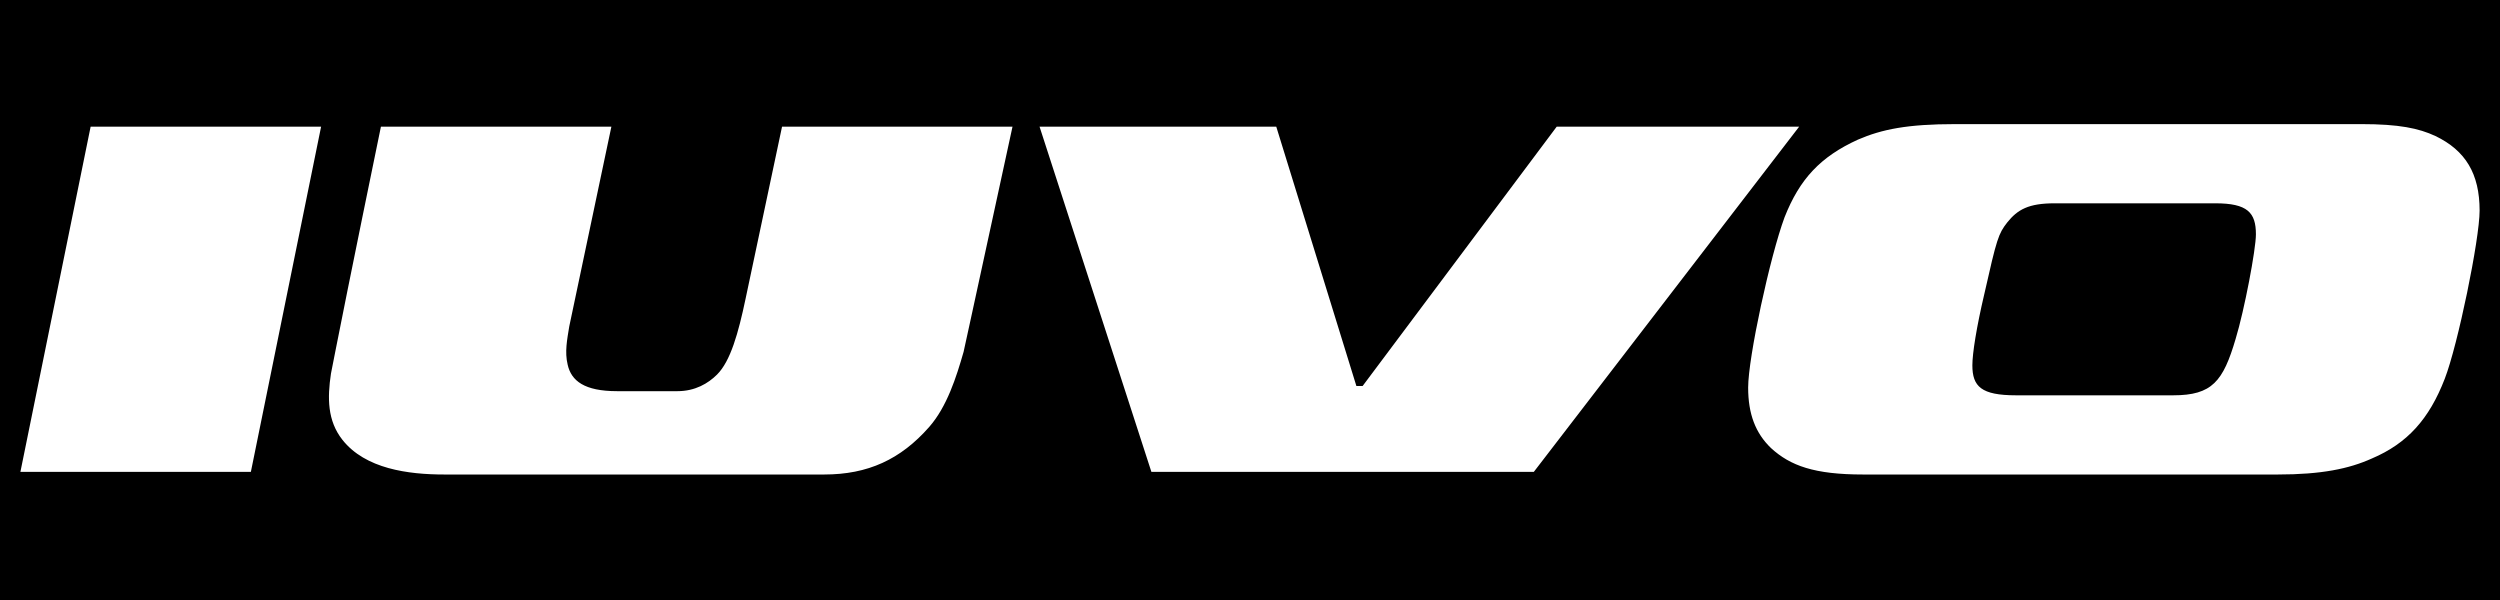 <svg xmlns="http://www.w3.org/2000/svg" xmlns:xlink="http://www.w3.org/1999/xlink" width="500" zoomAndPan="magnify" viewBox="0 0 375 90" height="120" preserveAspectRatio="xMidYMid meet" version="1.0"><defs><clipPath id="e4efd10acc"><path d="M 0.02 15.594 L 374.98 15.594 L 374.98 74.094 L 0.02 74.094 Z M 0.02 15.594 " clip-rule="nonzero"/></clipPath></defs><rect x="-37.5" width="450" fill="#ffffff" y="-9" height="108" fill-opacity="1"/><rect x="-37.5" width="450" fill="#000000" y="-9" height="108" fill-opacity="1"/><g clip-path="url(#e4efd10acc)"><path fill="#000000" d="M 0.02 15.594 L 374.98 15.594 L 374.98 74.094 L 0.02 74.094 Z M 0.02 15.594 " fill-opacity="1" fill-rule="nonzero"/></g><path fill="#ffffff" d="M 295.855 54.793 C 295.855 53.008 296.48 49.051 297.652 44.082 C 299.523 35.773 299.758 35.074 301.086 33.367 C 302.645 31.426 304.285 30.496 308.188 30.496 L 332.297 30.496 C 337.137 30.496 338.387 31.891 338.387 35.152 C 338.387 37.402 336.668 46.488 335.344 50.836 C 333.469 57.199 331.832 59.297 325.977 59.297 L 302.41 59.297 C 297.184 59.297 295.855 57.977 295.855 54.793 Z M 295.23 18.617 L 293.281 18.617 C 286.102 18.617 282.277 19.395 278.688 20.945 C 273.07 23.508 269.949 26.848 267.684 32.59 C 265.5 38.492 262.223 53.629 262.223 58.133 C 262.223 62.09 263.316 64.965 265.656 67.215 C 268.543 69.855 272.133 71.176 279.469 71.176 L 341.664 71.176 C 348.219 71.176 352.355 70.32 355.789 68.77 C 361.094 66.516 364.375 62.867 366.715 56.812 C 368.668 51.766 371.941 35.93 371.941 31.582 C 371.941 26.07 369.836 22.574 365.309 20.402 C 362.812 19.238 359.848 18.617 354.227 18.617 Z M 230.07 70.785 L 269.871 19.004 L 233.504 19.004 L 204.395 57.898 L 203.457 57.898 L 191.441 19.004 L 155.934 19.004 L 172.711 70.785 Z M 151.875 19.004 L 117.305 19.004 L 111.844 44.777 C 110.75 49.98 109.578 54.172 107.551 56.191 C 106.223 57.512 104.273 58.676 101.617 58.676 L 92.566 58.676 C 87.652 58.676 85.699 57.125 85.152 54.715 C 84.684 52.777 85.074 50.914 85.387 48.973 L 91.707 19.004 L 57.137 19.004 C 56.902 20.094 52.145 43.305 50.348 52.465 L 49.645 56.035 C 49.098 59.684 49.098 63.102 51.363 65.973 C 54.797 70.32 61.195 71.176 66.656 71.176 L 123.625 71.176 C 130.18 71.176 135.098 68.922 139.391 64.031 C 142.043 61.004 143.449 56.578 144.539 52.777 C 144.773 51.844 144.93 50.914 151.875 19.004 Z M 37.629 70.785 L 48.164 19.004 L 13.594 19.004 L 3.059 70.785 Z M 37.629 70.785 " fill-opacity="1" fill-rule="nonzero"/></svg>